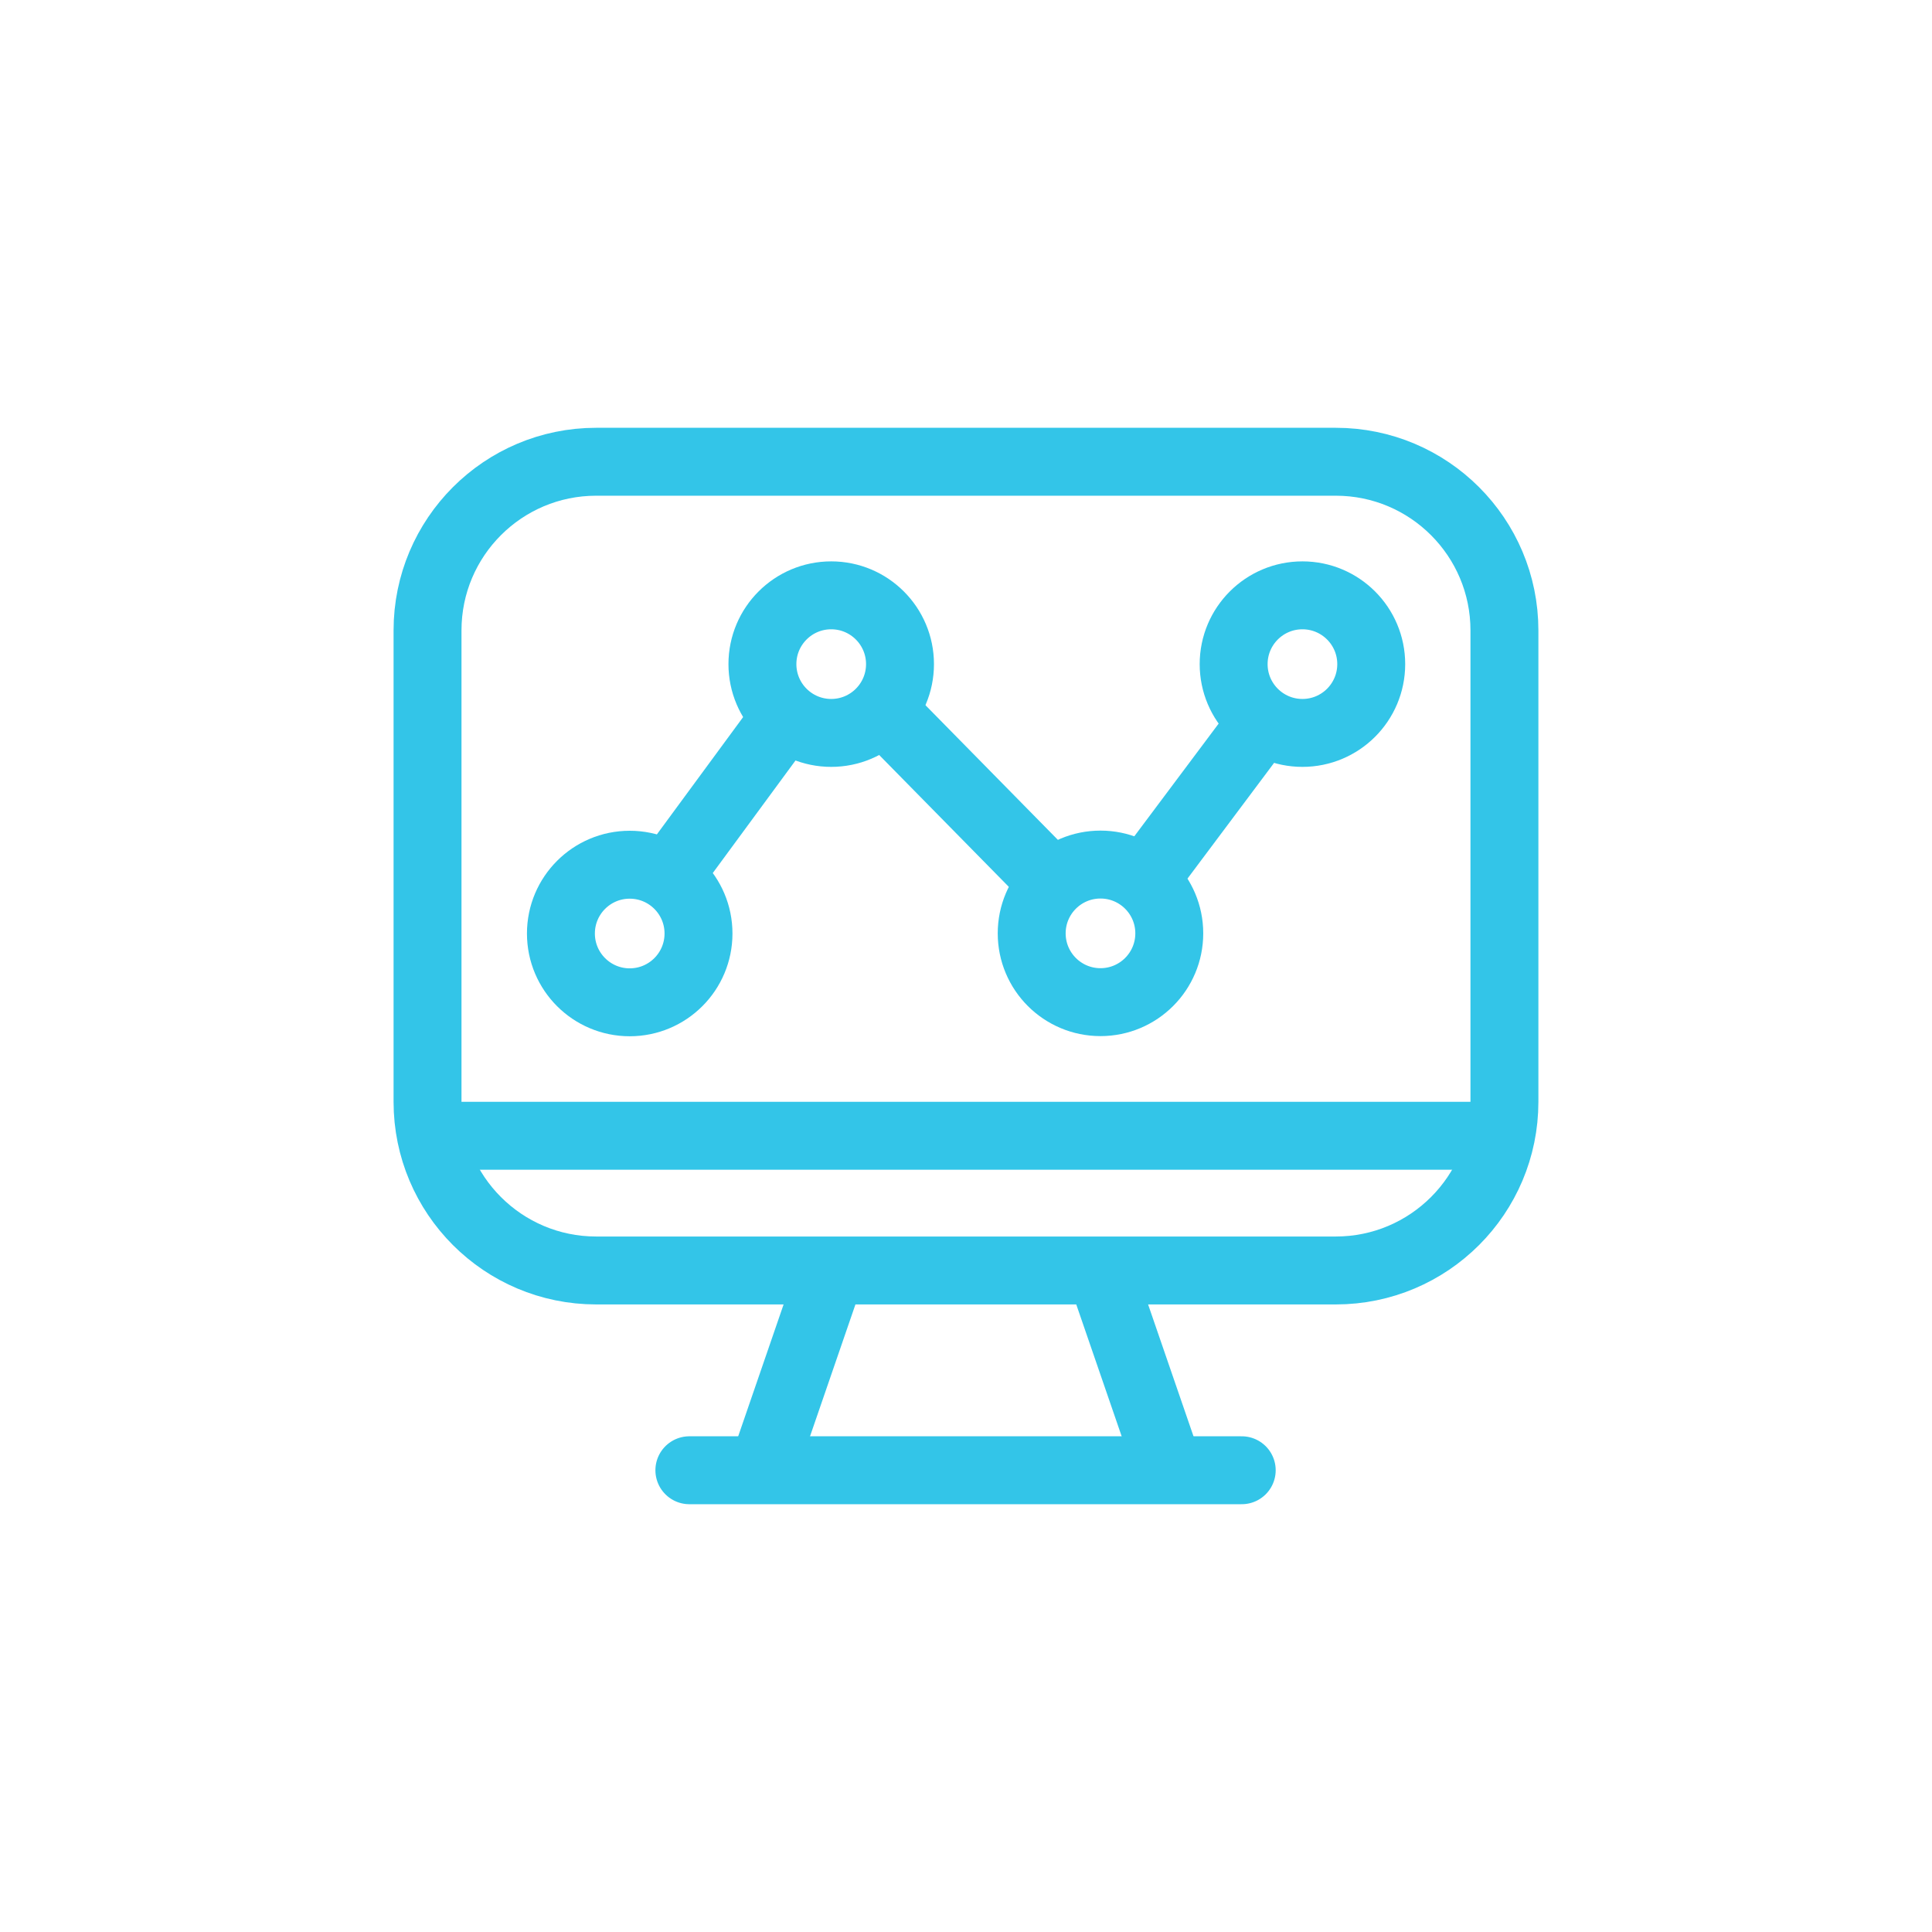 <svg width="512" height="512" viewBox="0 0 512 512" fill="none" xmlns="http://www.w3.org/2000/svg">
<path d="M353.99 122.369H158C133.313 122.369 113.3 142.382 113.3 167.069V291.989C113.3 316.676 133.313 336.689 158 336.689H353.99C378.677 336.689 398.69 316.676 398.69 291.989V167.069C398.69 142.382 378.677 122.369 353.99 122.369Z" stroke="#33C5E8" stroke-width="18" stroke-miterlimit="10"/>
<path d="M166.88 265.62C176.948 265.62 185.11 257.458 185.11 247.39C185.11 237.322 176.948 229.16 166.88 229.16C156.812 229.16 148.65 237.322 148.65 247.39C148.65 257.458 156.812 265.62 166.88 265.62Z" stroke="#33C5E8" stroke-width="18" stroke-miterlimit="10"/>
<path d="M220.28 194.23C230.348 194.23 238.51 186.068 238.51 176C238.51 165.931 230.348 157.77 220.28 157.77C210.212 157.77 202.05 165.931 202.05 176C202.05 186.068 210.212 194.23 220.28 194.23Z" stroke="#33C5E8" stroke-width="18" stroke-miterlimit="10"/>
<path d="M291.64 265.579C301.708 265.579 309.87 257.417 309.87 247.349C309.87 237.281 301.708 229.119 291.64 229.119C281.572 229.119 273.41 237.281 273.41 247.349C273.41 257.417 281.572 265.579 291.64 265.579Z" stroke="#33C5E8" stroke-width="18" stroke-miterlimit="10"/>
<path d="M345.16 194.23C355.228 194.23 363.39 186.068 363.39 176C363.39 165.931 355.228 157.77 345.16 157.77C335.092 157.77 326.93 165.931 326.93 176C326.93 186.068 335.092 194.23 345.16 194.23Z" stroke="#33C5E8" stroke-width="18" stroke-miterlimit="10"/>
<path d="M175.68 234.14L208.32 189.74" stroke="#33C5E8" stroke-width="18" stroke-miterlimit="10"/>
<path d="M233.87 188.141L279.1 234.141" stroke="#33C5E8" stroke-width="18" stroke-miterlimit="10"/>
<path d="M303.16 233.23L334.78 190.98" stroke="#33C5E8" stroke-width="18" stroke-miterlimit="10"/>
<path d="M220.28 336.689L202.05 389.629" stroke="#33C5E8" stroke-width="18" stroke-miterlimit="10"/>
<path d="M291.64 336.689L309.87 389.629" stroke="#33C5E8" stroke-width="18" stroke-miterlimit="10"/>
<path d="M182.69 389.631H329.07" stroke="#33C5E8" stroke-width="18" stroke-linecap="round" stroke-linejoin="round"/>
<path d="M113.3 300.99H398.46" stroke="#33C5E8" stroke-width="18" stroke-miterlimit="10"/>
</svg>

